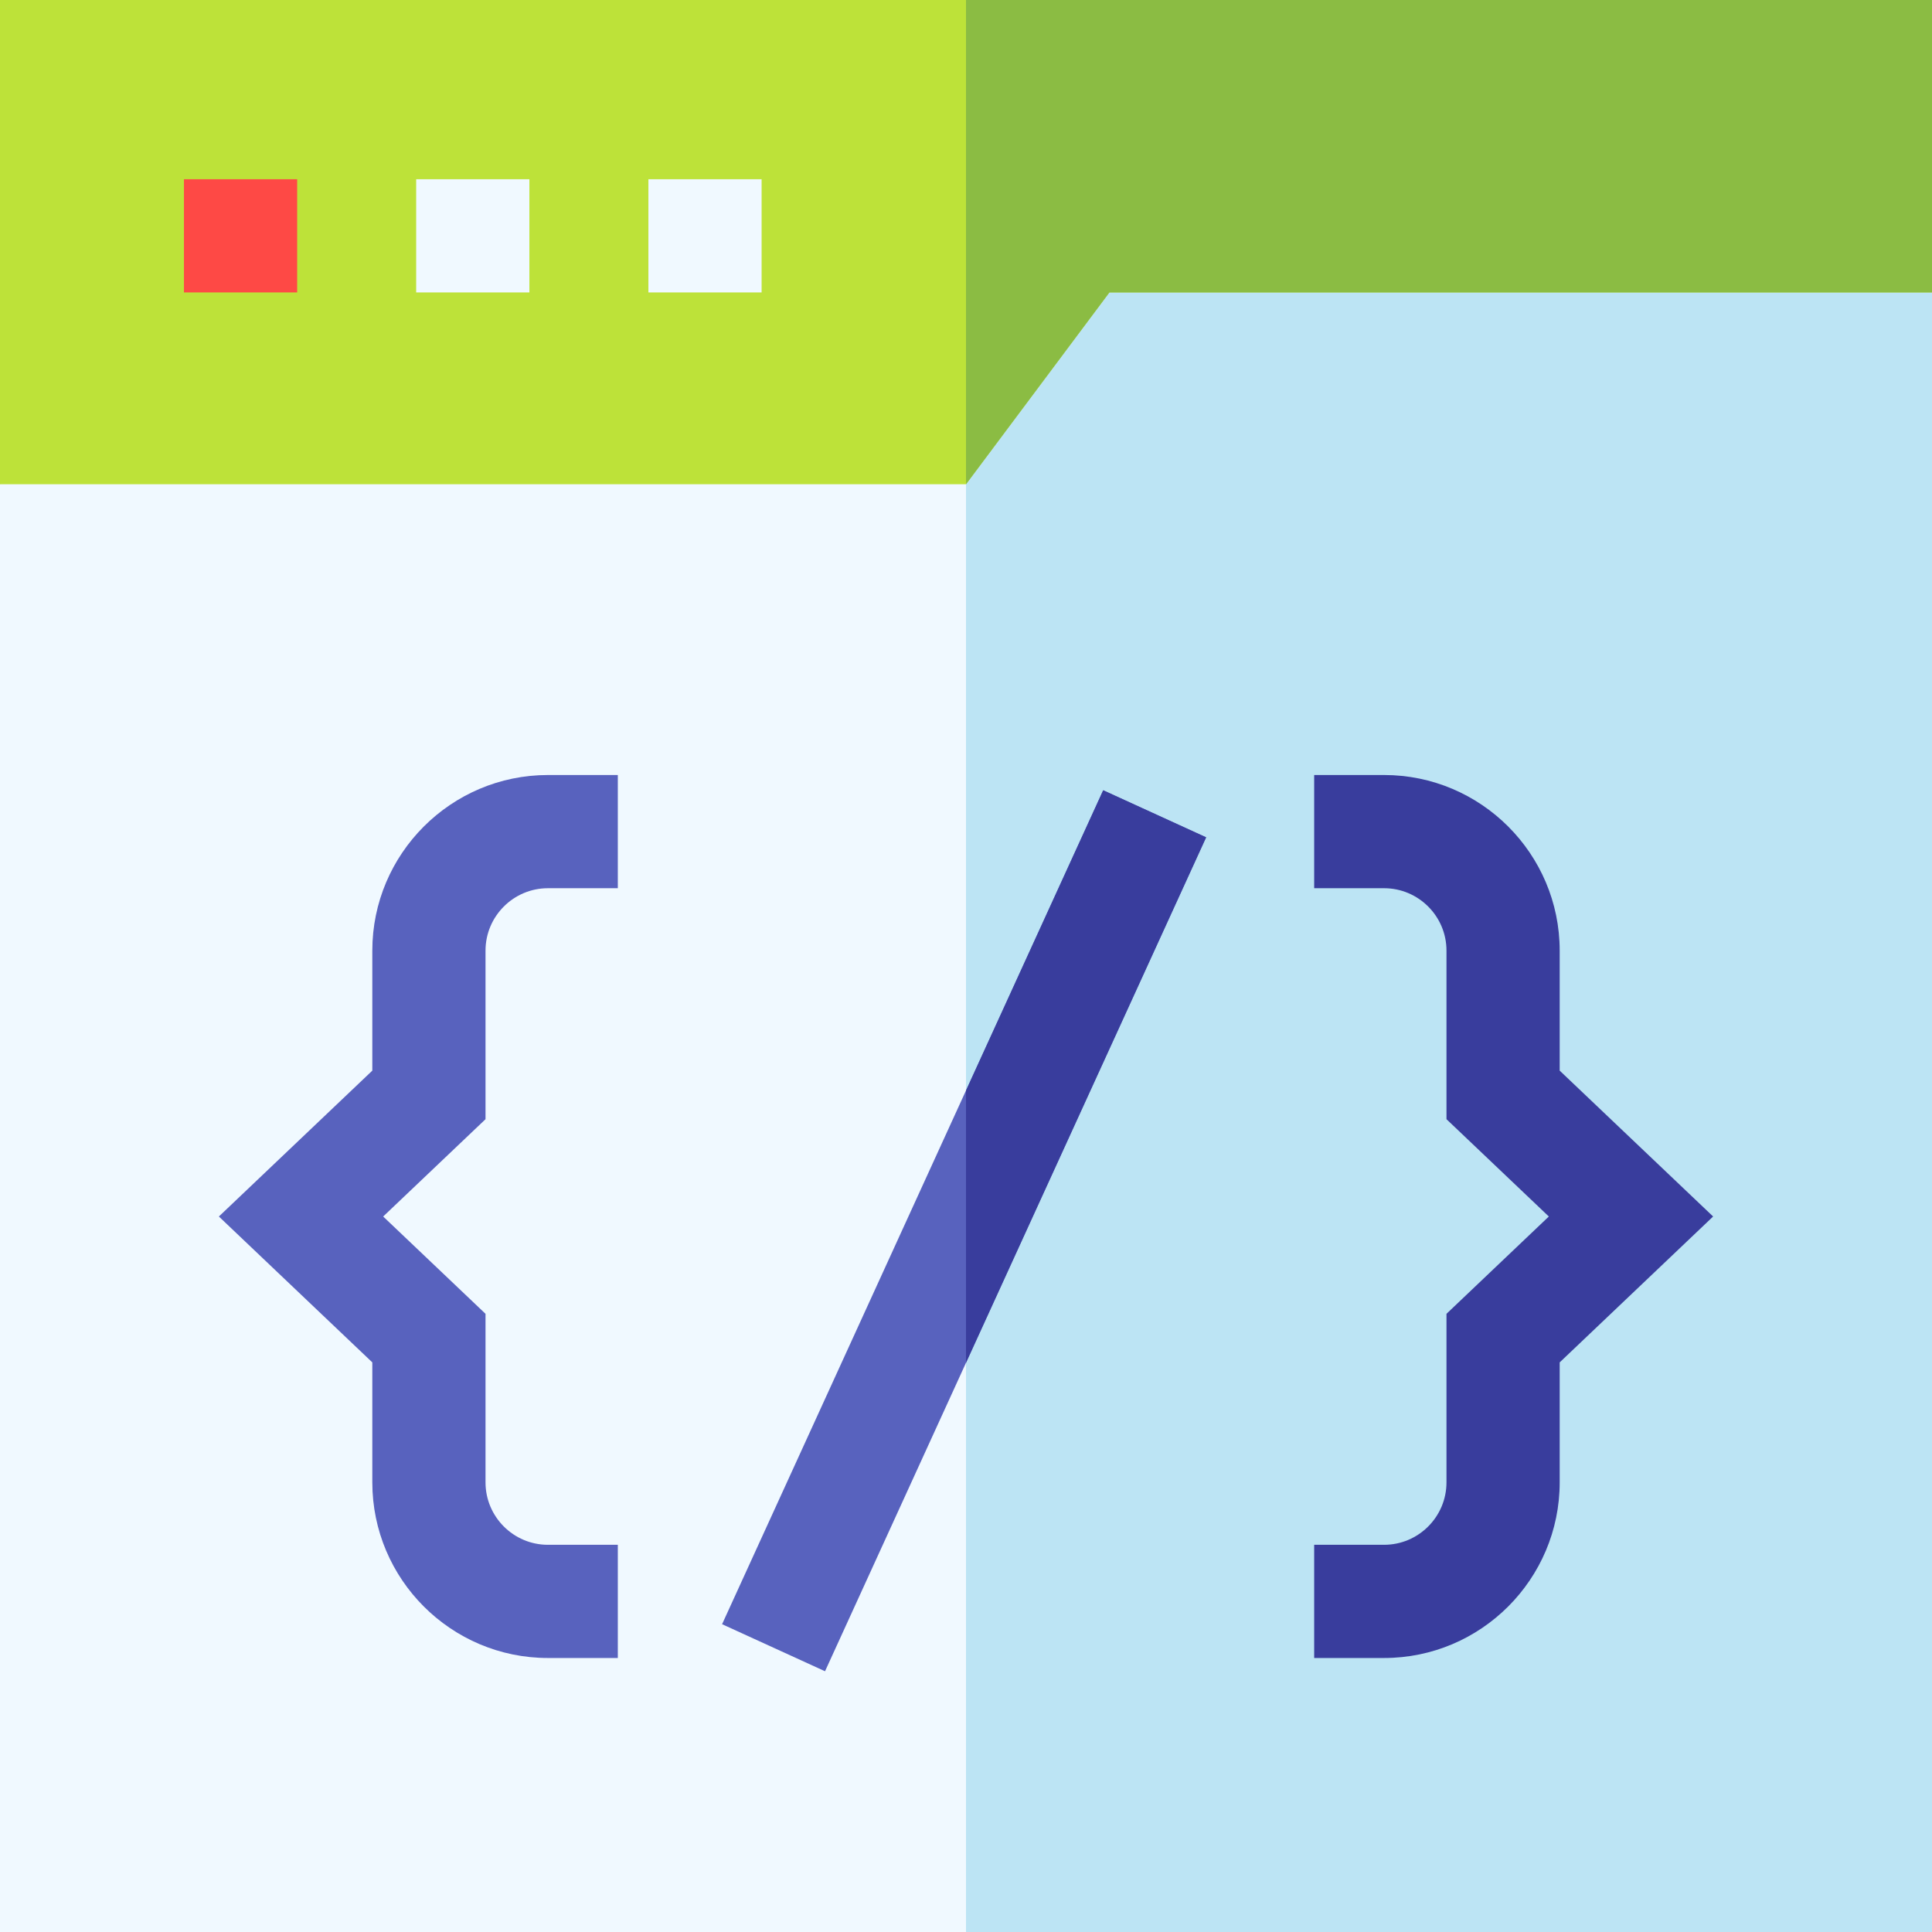 <svg id="Capa_1" enable-background="new 0 0 512 512" height="512" viewBox="0 0 512 512" width="512" xmlns="http://www.w3.org/2000/svg"><rect x="0" y="0" width="512" height="512" fill="#333333" stroke="none"/><g><path d="m512 77.5v434.5h-512v-383.67l20-71.33h472z" fill="#f0f9ff"/><path d="m512 77.5v434.5h-256v-455h236z" fill="#bce4f4"/><path d="m512 0v77.5h-218l-38 50.83h-256v-128.33z" fill="#bde239"/><path d="m110.292 47.5h30v30h-30z" fill="#f0f9ff"/><path d="m171.833 47.5h30v30h-30z" fill="#f0f9ff"/><path d="m512 0v77.5h-218l-38 50.83v-128.33z" fill="#8bbc43"/><path d="m319.64 221.9-63.64 139.25-37.36 81.75-27.28-12.47 64.64-141.44 36.36-79.56z" fill="#5862be"/><g><path d="m163.729 439.387h-18.519c-25.663 0-46.542-20.879-46.542-46.542v-31.797l-40.663-38.661 40.663-38.66v-31.798c0-25.663 20.879-46.542 46.542-46.542h18.519v30h-18.519c-9.121 0-16.542 7.421-16.542 16.542v44.671l-27.124 25.787 27.124 25.788v44.67c0 9.121 7.421 16.542 16.542 16.542h18.519z" fill="#5862be"/><path d="m366.79 439.387h-18.519v-30h18.519c9.121 0 16.542-7.421 16.542-16.542v-44.67l27.124-25.788-27.124-25.787v-44.671c0-9.121-7.421-16.542-16.542-16.542h-18.519v-30h18.519c25.663 0 46.542 20.879 46.542 46.542v31.798l40.663 38.66-40.663 38.661v31.797c0 25.663-20.879 46.542-46.542 46.542z" fill="#393d9d"/></g><path d="m48.75 47.5h30v30h-30z" fill="#fe4945"/><path d="m319.64 221.9-63.64 139.25v-72.16l36.36-79.56z" fill="#393d9d"/></g></svg>
